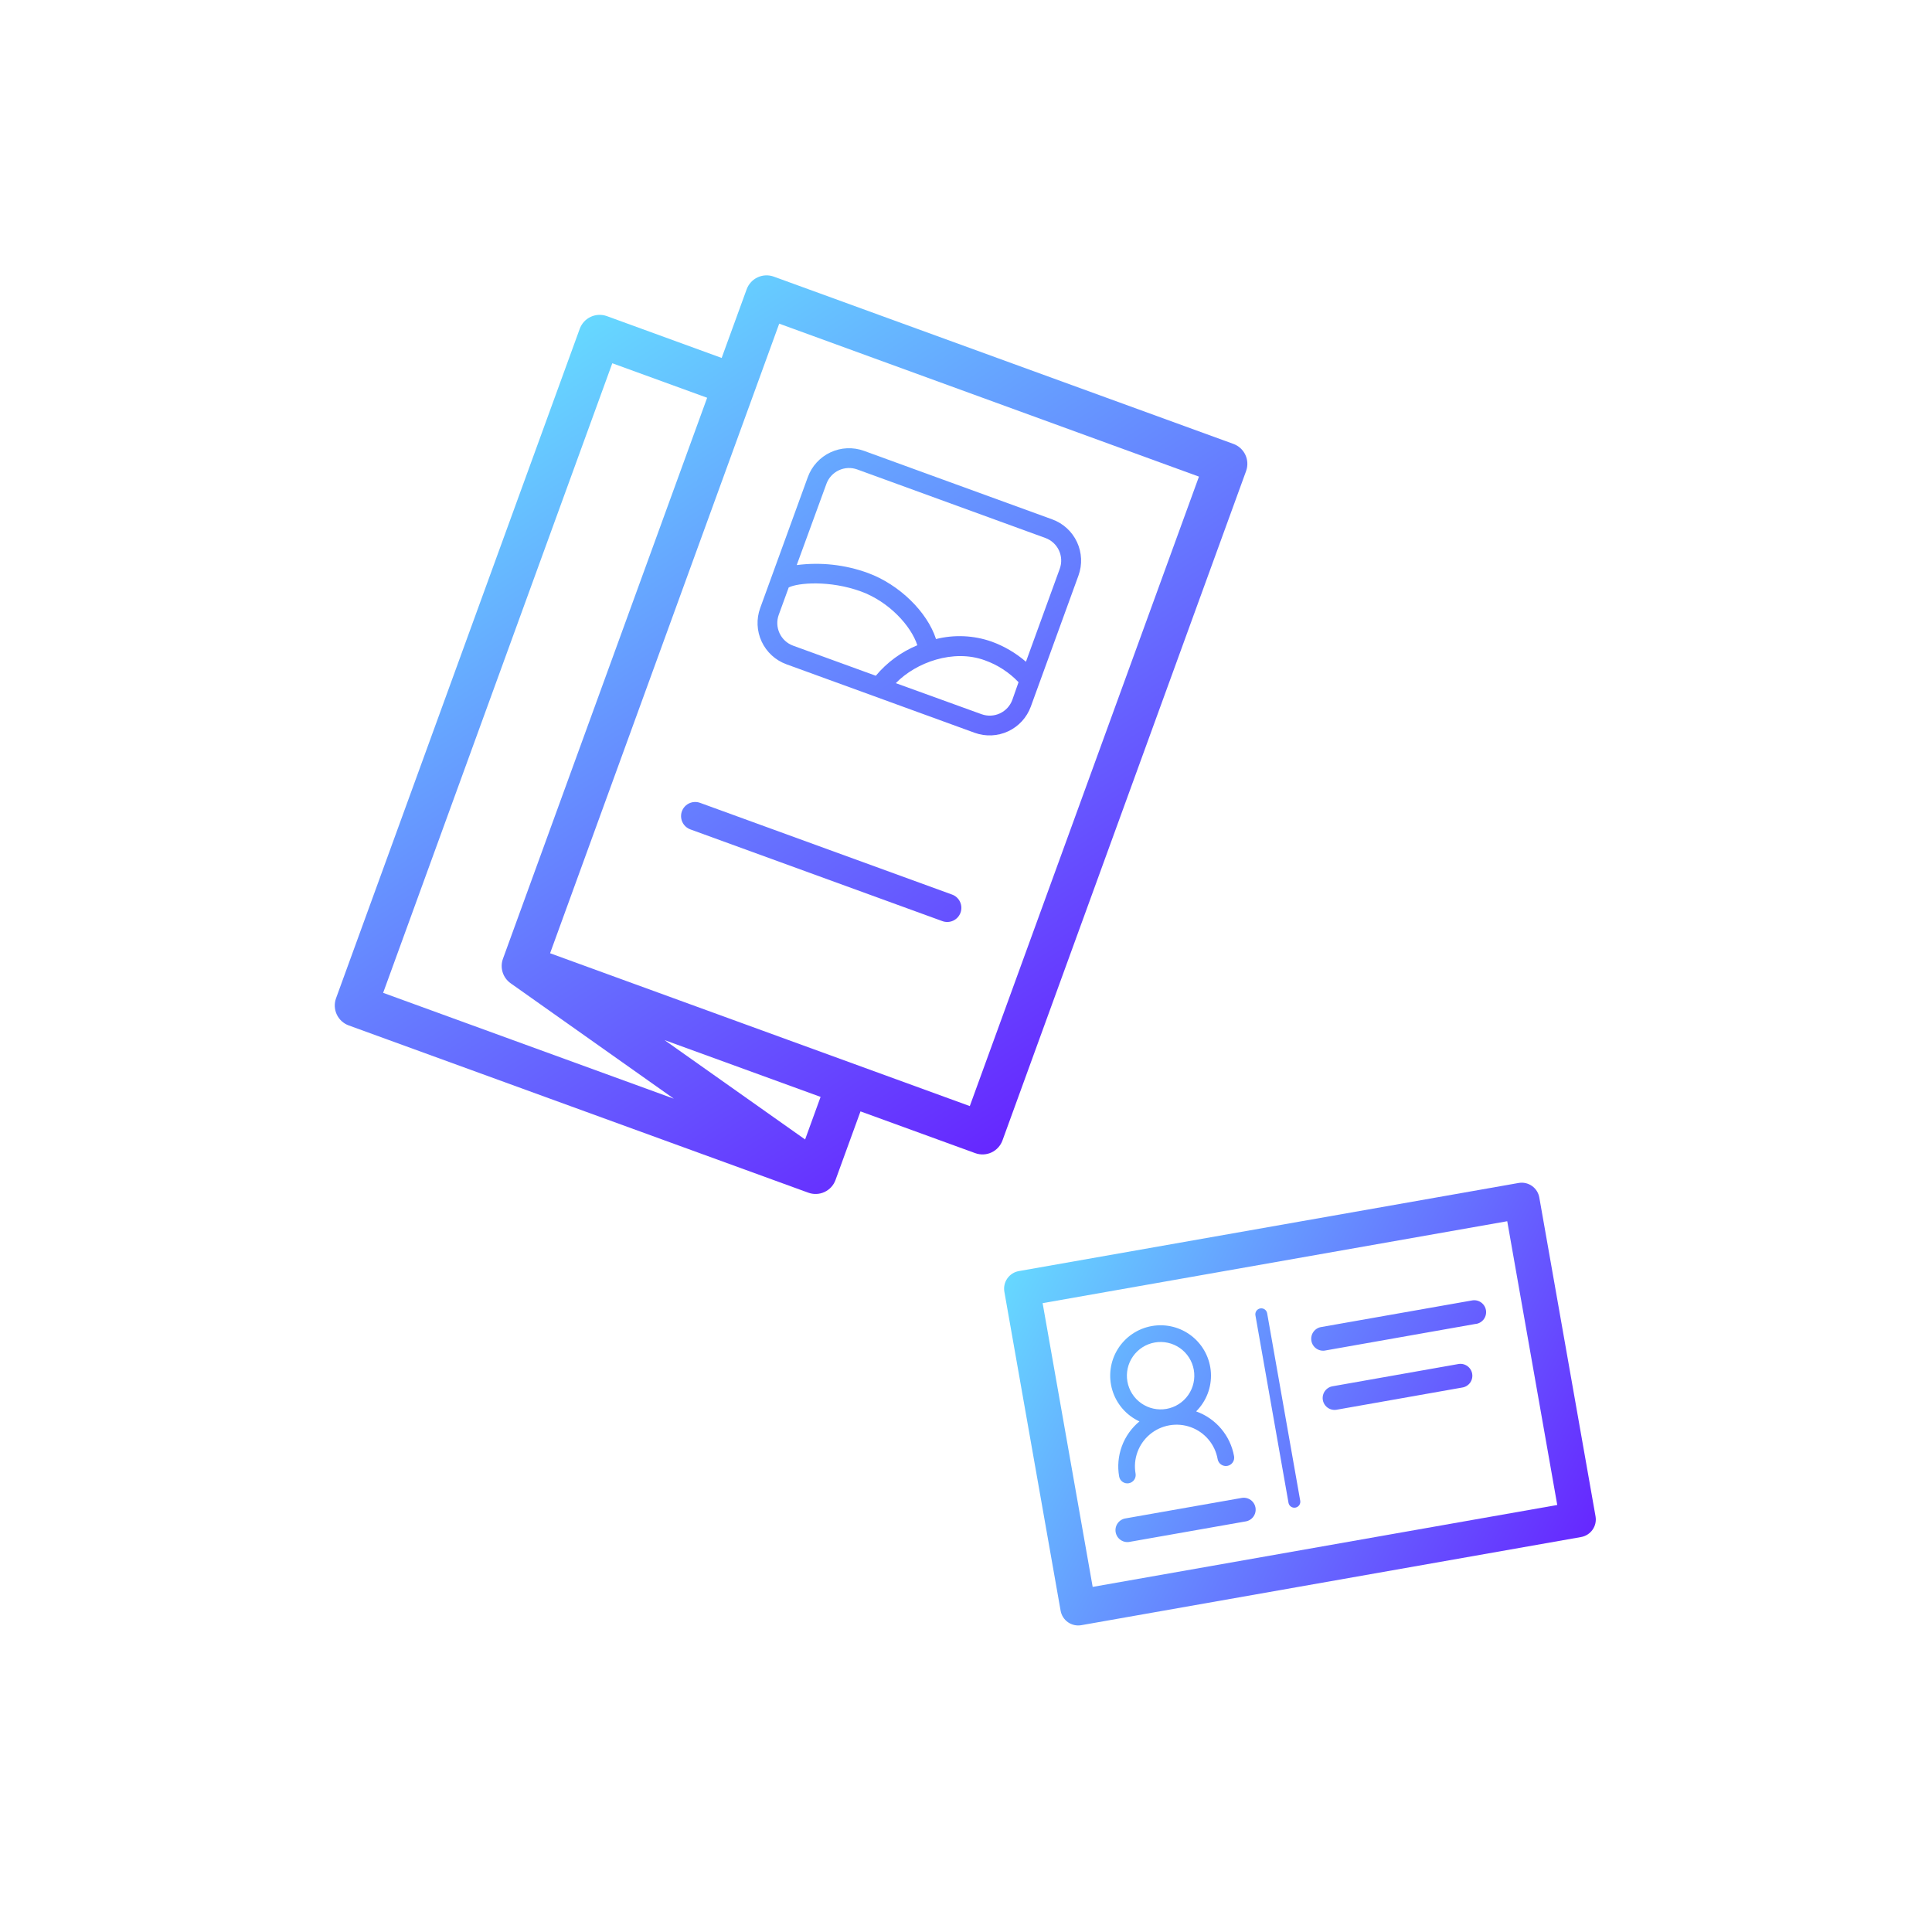 <svg xmlns="http://www.w3.org/2000/svg" xmlns:xlink="http://www.w3.org/1999/xlink" viewBox="0 0 608.03 608.03"><defs><clipPath id="clip-path"><path d="M497.58,483.73,340.3,511.47a5.62,5.62,0,0,1-6.51-4.56l-17.7-100.37a5.62,5.62,0,0,1,4.56-6.51L477.93,372.3a5.62,5.62,0,0,1,6.51,4.56l17.7,100.36A5.62,5.62,0,0,1,497.58,483.73Zm-153.7,15.69,146.21-25.78-15.74-89.3L328.13,410.12Z" style="fill:none"/></clipPath><linearGradient id="Dégradé_sans_nom_16" x1="296.02" y1="353.39" x2="527.2" y2="527.94" gradientTransform="translate(-2.49 1.22)" gradientUnits="userSpaceOnUse"><stop offset="0" stop-color="#6ff"/><stop offset="1" stop-color="#60f"/></linearGradient><clipPath id="clip-path-2"><path d="M376.44,444.19a15.86,15.86,0,1,0-17.84,3.15,18.37,18.37,0,0,0-6.39,17.33,2.62,2.62,0,1,0,5.17-.91,13.11,13.11,0,1,1,25.83-4.55,2.62,2.62,0,0,0,5.17-.91A18.4,18.4,0,0,0,376.44,444.19Zm-21.63-9.4a10.61,10.61,0,1,1,12.3,8.61A10.63,10.63,0,0,1,354.81,434.79Z" style="fill:none"/></clipPath><clipPath id="clip-path-3"><path d="M407.68,474.47a1.87,1.87,0,0,1-2.17-1.52l-10.41-59a1.87,1.87,0,1,1,3.69-.65l10.41,59A1.87,1.87,0,0,1,407.68,474.47Z" style="fill:none"/></clipPath><clipPath id="clip-path-4"><path d="M464.45,416.65,417.21,425a3.75,3.75,0,1,1-1.3-7.38l47.24-8.33a3.75,3.75,0,1,1,1.3,7.38Z" style="fill:none"/></clipPath><clipPath id="clip-path-5"><path d="M460.12,436.69l-39.61,7a3.75,3.75,0,0,1-1.3-7.38l39.61-7a3.75,3.75,0,1,1,1.3,7.38Z" style="fill:none"/></clipPath><clipPath id="clip-path-6"><path d="M392.21,478.78l-36.6,6.45a3.75,3.75,0,1,1-1.3-7.38l36.59-6.45a3.75,3.75,0,0,1,1.31,7.38Z" style="fill:none"/></clipPath><clipPath id="clip-path-7"><path d="M388.16,139.7,243.53,87.06a6.67,6.67,0,0,0-8.55,4l-7.86,21.59L191,99.49a6.67,6.67,0,0,0-8.55,4L105.76,314.16a6.67,6.67,0,0,0,4,8.56l144.64,52.64a6.67,6.67,0,0,0,8.55-4l7.86-21.59,36.13,13.15a6.68,6.68,0,0,0,8.55-4l76.68-210.69A6.67,6.67,0,0,0,388.16,139.7ZM120.58,312.46,192.7,114.32l29.85,10.86L158.29,301.73a6.66,6.66,0,0,0,2.43,7.73l.34.24,51,36.07Zm132.8,46.15-44.25-31.28,49.12,17.88Zm51.83-10.51L173.12,300l72.11-198.14L377.33,150Z" style="fill:none"/></clipPath><linearGradient id="Dégradé_sans_nom_16-7" x1="78.94" y1="91.61" x2="411.44" y2="342.66" gradientTransform="translate(3.76 14.08)" xlink:href="#Dégradé_sans_nom_16"/><clipPath id="clip-path-8"><path d="M295.44,268,232.08,245a4.45,4.45,0,1,1,3-8.36l63.37,23.06a4.45,4.45,0,1,1-3.05,8.36Z" style="fill:none"/></clipPath><clipPath id="clip-path-9"><path d="M296.52,289.87,217.2,261a4.45,4.45,0,0,1,3.05-8.36l79.32,28.87a4.45,4.45,0,1,1-3.05,8.36Z" style="fill:none"/></clipPath><clipPath id="clip-path-10"><path d="M281.65,305.91l-63.37-23.06a4.45,4.45,0,0,1,3.05-8.36l63.36,23.06a4.45,4.45,0,1,1-3,8.36Z" style="fill:none"/></clipPath><clipPath id="clip-path-11"><path d="M331.17,163.46l-59.26-21.57a13.8,13.8,0,0,0-17.67,8.24l-15,41.24a13.81,13.81,0,0,0,8.24,17.68l59.26,21.57a13.8,13.8,0,0,0,17.67-8.24l15-41.25A13.8,13.8,0,0,0,331.17,163.46Zm-71.08-11.2a7.58,7.58,0,0,1,9.69-4.52L329,169.31a7.56,7.56,0,0,1,4.52,9.69l-10.64,29.26a34.49,34.49,0,0,0-10.84-6.35,30.45,30.45,0,0,0-17.46-.79c-2.74-8.5-11.53-17.19-21.53-20.83a47.51,47.51,0,0,0-22.31-2.45ZM249.6,203.2a7.58,7.58,0,0,1-4.52-9.7l3.14-8.62c2.85-1.45,12.81-2.35,22.74,1.26,8.85,3.23,15.76,10.83,17.74,16.93a33.93,33.93,0,0,0-13.07,9.6Zm69,17.05a7.57,7.57,0,0,1-9.69,4.52L281.92,215c6.39-6.57,18.13-10.8,28-7.2a27.31,27.31,0,0,1,10.63,6.9Z" style="fill:none"/></clipPath><clipPath id="clip-path-12"><path d="M307.7,192.72a10.67,10.67,0,1,1,13.68-6.38A10.68,10.68,0,0,1,307.7,192.72Zm5.78-15.88a6.23,6.23,0,1,0,3.72,8A6.24,6.24,0,0,0,313.48,176.84Z" style="fill:none"/></clipPath></defs><g id="Icons_services" data-name="Icons services"><g id="Impression"><g id="Carte_visite" data-name="Carte visite"><g style="clip-path:url(#clip-path)"><rect x="305.71" y="338.47" width="206.81" height="206.81" transform="translate(-70.52 77.76) rotate(-10)" style="fill:url(#Dégradé_sans_nom_16)"/></g><g style="clip-path:url(#clip-path-2)"><rect x="305.71" y="338.47" width="206.81" height="206.81" transform="translate(-70.52 77.76) rotate(-10)" style="fill:url(#Dégradé_sans_nom_16)"/></g><g style="clip-path:url(#clip-path-3)"><rect x="305.71" y="338.47" width="206.81" height="206.81" transform="translate(-70.52 77.76) rotate(-10)" style="fill:url(#Dégradé_sans_nom_16)"/></g><g style="clip-path:url(#clip-path-4)"><rect x="305.71" y="338.47" width="206.81" height="206.81" transform="translate(-70.52 77.76) rotate(-10)" style="fill:url(#Dégradé_sans_nom_16)"/></g><g style="clip-path:url(#clip-path-5)"><rect x="305.71" y="338.47" width="206.81" height="206.81" transform="translate(-70.52 77.76) rotate(-10)" style="fill:url(#Dégradé_sans_nom_16)"/></g><g style="clip-path:url(#clip-path-6)"><rect x="305.71" y="338.47" width="206.81" height="206.81" transform="translate(-70.52 77.76) rotate(-10)" style="fill:url(#Dégradé_sans_nom_16)"/></g></g><g id="Flyer"><g style="clip-path:url(#clip-path-7)"><rect x="100.22" y="82.48" width="297.46" height="297.46" transform="translate(94.09 -71.2) rotate(20)" style="fill:url(#Dégradé_sans_nom_16-7)"/></g><g style="clip-path:url(#clip-path-8)"><rect x="100.22" y="82.48" width="297.46" height="297.46" transform="translate(94.09 -71.2) rotate(20)" style="fill:url(#Dégradé_sans_nom_16-7)"/></g><g style="clip-path:url(#clip-path-9)"><rect x="100.22" y="82.48" width="297.46" height="297.46" transform="translate(94.09 -71.2) rotate(20)" style="fill:url(#Dégradé_sans_nom_16-7)"/></g><g style="clip-path:url(#clip-path-10)"><rect x="100.22" y="82.48" width="297.46" height="297.46" transform="translate(94.09 -71.2) rotate(20)" style="fill:url(#Dégradé_sans_nom_16-7)"/></g><g style="clip-path:url(#clip-path-11)"><rect x="100.22" y="82.48" width="297.46" height="297.46" transform="translate(94.09 -71.2) rotate(20)" style="fill:url(#Dégradé_sans_nom_16-7)"/></g><g style="clip-path:url(#clip-path-12)"><rect x="100.22" y="82.48" width="297.46" height="297.46" transform="translate(94.09 -71.2) rotate(20)" style="fill:url(#Dégradé_sans_nom_16-7)"/></g></g></g></g></svg>